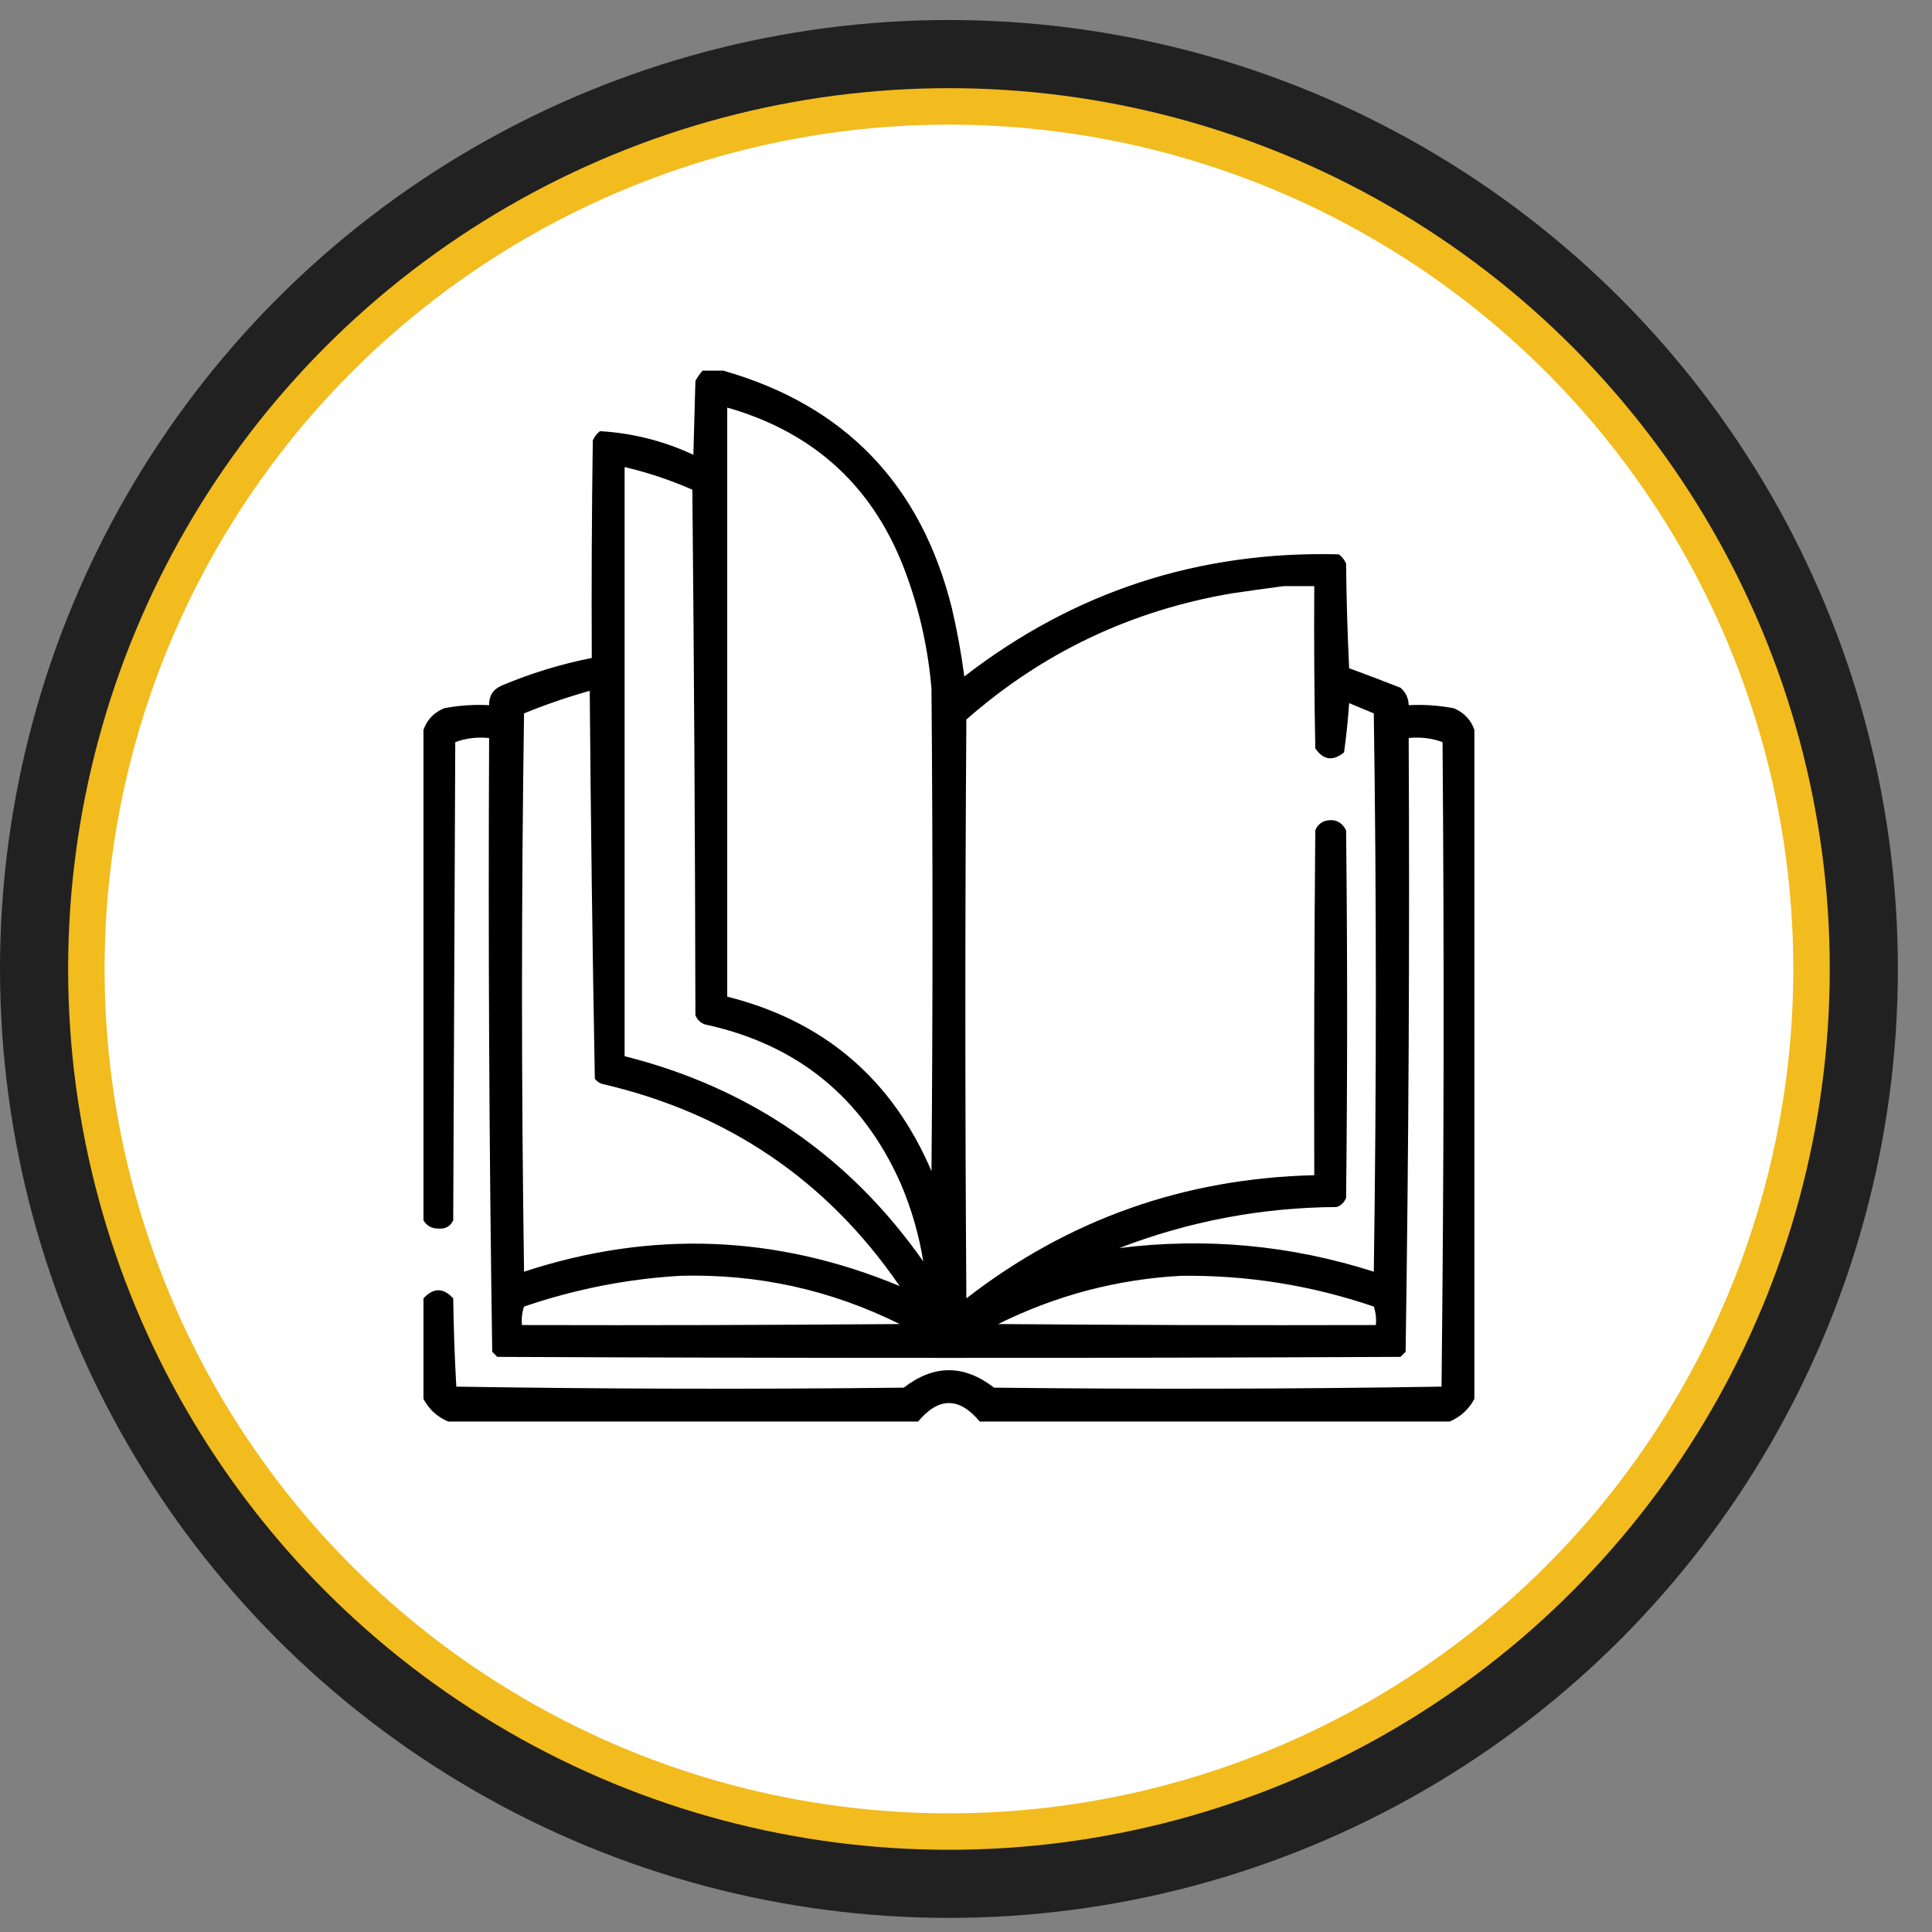 <?xml version="1.0" encoding="UTF-8"?> <svg xmlns="http://www.w3.org/2000/svg" width="53" height="53" viewBox="0 0 53 53" fill="none"><rect x="0" y="0" width="53" height="53" fill="#808080" stroke="none"/> <circle cx="26.032" cy="26.581" r="26.032" fill="#212121"></circle> <circle cx="26.032" cy="26.582" r="23.663" fill="white" stroke="#F2BB1E"></circle> <path fill-rule="evenodd" clip-rule="evenodd" d="M19.274 10.167C19.462 10.167 19.65 10.167 19.838 10.167C23.181 11.119 25.273 13.296 26.116 16.699C26.259 17.312 26.371 17.932 26.454 18.557C29.471 16.225 32.896 15.108 36.73 15.207C36.817 15.275 36.883 15.359 36.927 15.46C36.936 16.418 36.965 17.375 37.011 18.332C37.483 18.504 37.952 18.683 38.419 18.866C38.564 18.992 38.639 19.151 38.644 19.345C39.062 19.323 39.475 19.351 39.883 19.43C40.161 19.548 40.349 19.745 40.446 20.021C40.446 26.14 40.446 32.258 40.446 38.377C40.291 38.663 40.066 38.87 39.77 38.996C35.472 38.996 31.174 38.996 26.876 38.996C26.313 38.321 25.75 38.321 25.187 38.996C20.889 38.996 16.59 38.996 12.292 38.996C11.997 38.87 11.771 38.663 11.617 38.377C11.617 37.457 11.617 36.538 11.617 35.618C11.889 35.321 12.161 35.321 12.433 35.618C12.444 36.428 12.472 37.235 12.518 38.039C16.609 38.105 20.701 38.114 24.793 38.067C25.619 37.429 26.444 37.429 27.27 38.067C31.362 38.114 35.454 38.105 39.545 38.039C39.611 32.148 39.62 26.254 39.573 20.359C39.281 20.25 38.971 20.213 38.644 20.246C38.672 25.863 38.644 31.475 38.56 37.082C38.513 37.129 38.466 37.176 38.419 37.223C30.161 37.26 21.902 37.26 13.644 37.223C13.597 37.176 13.55 37.129 13.503 37.082C13.419 31.475 13.391 25.863 13.418 20.246C13.092 20.213 12.782 20.25 12.489 20.359C12.471 24.732 12.452 29.105 12.433 33.478C12.355 33.64 12.223 33.715 12.039 33.703C11.849 33.708 11.709 33.632 11.617 33.478C11.617 28.992 11.617 24.507 11.617 20.021C11.714 19.745 11.902 19.548 12.18 19.43C12.588 19.351 13.001 19.323 13.418 19.345C13.412 19.09 13.525 18.912 13.756 18.81C14.557 18.471 15.383 18.218 16.234 18.05C16.224 16.06 16.234 14.071 16.262 12.081C16.306 11.981 16.372 11.896 16.459 11.828C17.352 11.88 18.206 12.096 19.021 12.476C19.04 11.8 19.059 11.124 19.077 10.448C19.134 10.346 19.199 10.252 19.274 10.167ZM19.95 11.181C22.38 11.874 24.023 13.413 24.877 15.798C25.239 16.8 25.464 17.832 25.553 18.895C25.59 23.305 25.59 27.716 25.553 32.127C24.474 29.604 22.607 28.008 19.95 27.341C19.95 21.954 19.95 16.567 19.95 11.181ZM17.135 12.813C17.772 12.963 18.392 13.17 18.993 13.433C19.04 18.238 19.068 23.043 19.077 27.848C19.124 27.97 19.209 28.054 19.331 28.101C21.865 28.646 23.658 30.101 24.708 32.465C25.003 33.157 25.209 33.87 25.328 34.604C23.299 31.717 20.568 29.84 17.135 28.974C17.135 23.587 17.135 18.2 17.135 12.813ZM35.209 16.079C35.491 16.079 35.773 16.079 36.054 16.079C36.045 17.562 36.054 19.045 36.082 20.528C36.301 20.852 36.564 20.889 36.871 20.64C36.933 20.194 36.98 19.744 37.011 19.289C37.237 19.383 37.462 19.477 37.687 19.57C37.762 24.676 37.762 29.781 37.687 34.886C35.406 34.157 33.079 33.941 30.705 34.238C32.624 33.499 34.614 33.124 36.673 33.112C36.795 33.065 36.88 32.981 36.927 32.859C36.965 29.499 36.965 26.14 36.927 22.78C36.802 22.534 36.605 22.45 36.336 22.526C36.214 22.573 36.129 22.658 36.082 22.78C36.054 25.933 36.045 29.086 36.054 32.239C32.489 32.324 29.307 33.45 26.51 35.618C26.473 30.325 26.473 25.032 26.51 19.739C28.602 17.9 31.033 16.746 33.802 16.276C34.279 16.207 34.748 16.141 35.209 16.079ZM24.68 35.28C21.298 33.873 17.863 33.742 14.376 34.886C14.301 29.781 14.301 24.676 14.376 19.57C14.964 19.329 15.565 19.123 16.178 18.951C16.206 22.503 16.253 26.05 16.318 29.593C16.369 29.661 16.435 29.708 16.515 29.734C19.965 30.531 22.687 32.379 24.68 35.28ZM18.655 34.999C20.776 34.94 22.784 35.381 24.68 36.322C21.227 36.35 17.773 36.359 14.319 36.35C14.302 36.177 14.32 36.008 14.376 35.843C15.771 35.367 17.198 35.085 18.655 34.999ZM32.394 34.999C34.208 34.976 35.972 35.258 37.687 35.843C37.742 36.008 37.761 36.177 37.743 36.35C34.29 36.359 30.836 36.35 27.383 36.322C28.969 35.536 30.639 35.095 32.394 34.999Z" fill="black"></path> </svg> 